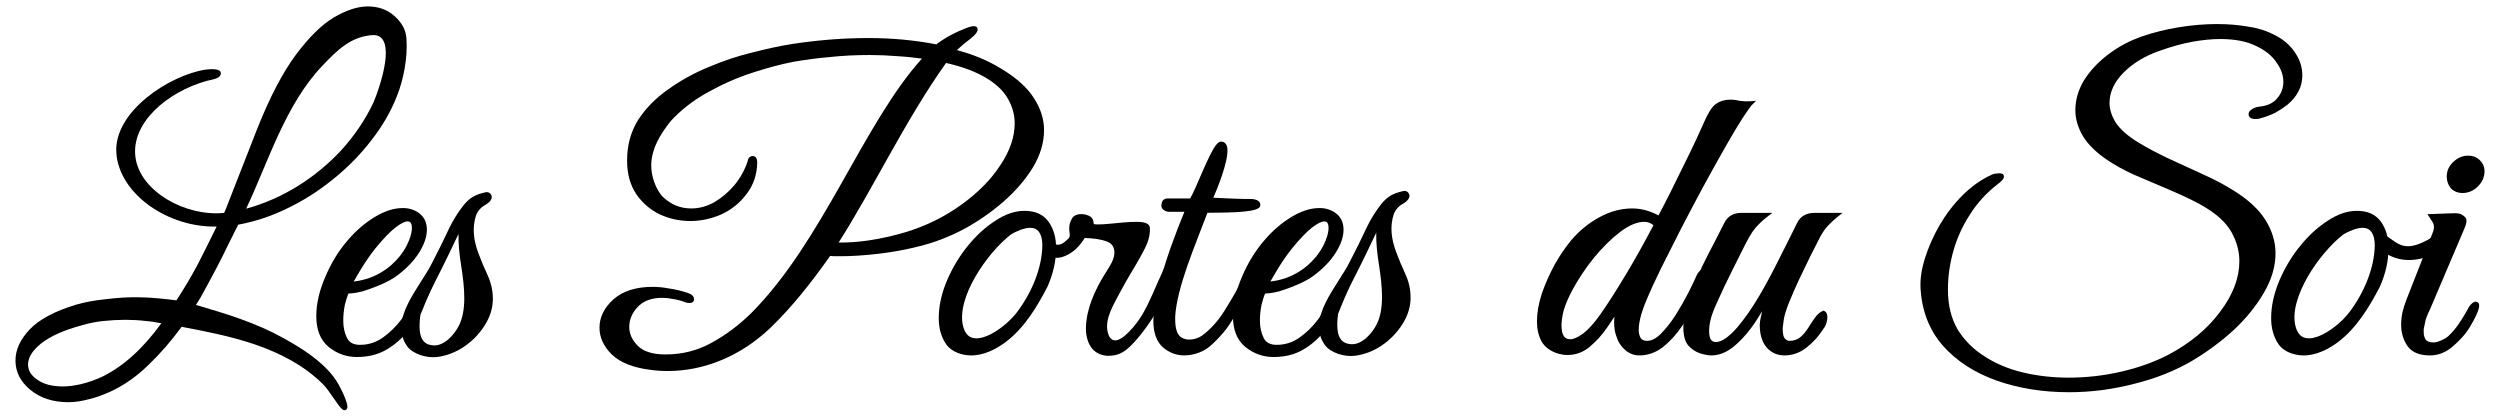 <?xml version="1.0" encoding="UTF-8" standalone="no"?>
<!-- Created with Inkscape (http://www.inkscape.org/) -->

<svg
   version="1.1"
   id="svg48"
   width="600"
   height="100"
   viewBox="0 0 600 100"
   sodipodi:docname="Les Portes du Soi VECTORIZED v9.svg"
   inkscape:version="1.2.2 (b0a8486541, 2022-12-01)"
   inkscape:export-filename="Les Portes du Soi CROPED VECTORIZED-V11.png"
   inkscape:export-xdpi="800"
   inkscape:export-ydpi="800"
   xmlns:inkscape="http://www.inkscape.org/namespaces/inkscape"
   xmlns:sodipodi="http://sodipodi.sourceforge.net/DTD/sodipodi-0.dtd"
   xmlns="http://www.w3.org/2000/svg"
   xmlns:svg="http://www.w3.org/2000/svg">
  <defs
     id="defs52">
    <inkscape:path-effect
       effect="offset"
       id="path-effect1090"
       is_visible="true"
       lpeversion="1.2"
       linejoin_type="miter"
       unit="px"
       offset="0.5"
       miter_limit="4"
       attempt_force_join="false"
       update_on_knot_move="true" />
    <inkscape:path-effect
       effect="offset"
       id="path-effect14371"
       is_visible="true"
       lpeversion="1.2"
       linejoin_type="miter"
       unit="px"
       offset="0.5"
       miter_limit="4"
       attempt_force_join="false"
       update_on_knot_move="true" />
    <linearGradient
       id="linearGradient3474"
       inkscape:swatch="gradient">
      <stop
         style="stop-color:#000000;stop-opacity:1;"
         offset="0"
         id="stop3470" />
      <stop
         style="stop-color:#000000;stop-opacity:0;"
         offset="1"
         id="stop3472" />
    </linearGradient>
    <linearGradient
       id="linearGradient1504"
       inkscape:swatch="solid">
      <stop
         style="stop-color:#000000;stop-opacity:1;"
         offset="0"
         id="stop1502" />
    </linearGradient>
    <inkscape:path-effect
       effect="offset"
       id="path-effect10289"
       is_visible="true"
       lpeversion="1.2"
       linejoin_type="miter"
       unit="px"
       offset="0.5"
       miter_limit="4"
       attempt_force_join="false"
       update_on_knot_move="true" />
  </defs>
  <sodipodi:namedview
     id="namedview50"
     pagecolor="#ffffff"
     bordercolor="#000000"
     borderopacity="0.25"
     inkscape:showpageshadow="2"
     inkscape:pageopacity="0.0"
     inkscape:pagecheckerboard="0"
     inkscape:deskcolor="#d1d1d1"
     showgrid="false"
     inkscape:zoom="4.9434204"
     inkscape:cx="524.63675"
     inkscape:cy="67.159977"
     inkscape:window-width="1920"
     inkscape:window-height="998"
     inkscape:window-x="0"
     inkscape:window-y="0"
     inkscape:window-maximized="1"
     inkscape:current-layer="g54" />
  <g
     inkscape:groupmode="layer"
     inkscape:label="Image"
     id="g54">
    <g
       id="g1000"
       transform="translate(-33.608,-4.582)"
       style="stroke:none;stroke-width:1;stroke-dasharray:none;stroke-opacity:1"
       inkscape:path-effect="#path-effect1090">
      <g
         aria-label="Les Portes du Soi"
         id="text3486"
         style="font-size:96px;font-family:'Great Vibes';-inkscape-font-specification:'Great Vibes';stroke:none;stroke-width:1;stroke-dasharray:none;stroke-opacity:1"
         transform="translate(-27.119,-0.157)">
        <path
           d="m 148.943,6.286 c -2.421,0 -5.135,0.905 -8.129,2.662 -2.955,1.773 -6.012,4.807 -9.17,9.061 -3.106,4.205 -6.133,10.008 -9.086,17.391 -2.218,5.561 -4.583,11.797 -6.916,17.674 -0.524,1.398 -0.87,2.229 -1.119,2.758 -9.252,0.946 -20.175,-5.136 -21.285,-13.336 -1.104,-8.155 7.459,-15.622 17.059,-18.334 2.066,-0.442 3.434,-0.74 3.434,-1.824 v -0.008 -0.006 c -0.035,-1.267 -2.651,-1.003 -3.73,-0.865 l -0.008,0.002 h -0.008 c -8.656,1.372 -21.988,10.089 -21.338,19.938 0.662,10.034 12.658,18.049 24.076,17.705 -1.598,3.298 -3.152,6.421 -4.637,9.271 -1.547,2.909 -3.226,5.719 -5.014,8.447 -2.704,-0.343 -6.135,-0.715 -9.229,-0.744 -2.621,-0.025 -5.327,0.162 -7.842,0.484 -2.516,0.259 -4.813,0.679 -6.898,1.266 -5.162,1.549 -8.938,3.535 -11.26,5.99 -2.244,2.376 -3.4,4.848 -3.4,7.447 0,2.742 1.191,5.064 3.539,7.01 2.414,2.012 5.468,2.994 9.152,2.994 1.519,0 3.129,-0.232 4.824,-0.688 1.701,-0.393 3.458,-1.011 5.273,-1.854 3.258,-1.499 6.312,-3.646 9.16,-6.43 2.828,-2.702 5.463,-5.751 7.92,-9.121 11.327,2.138 24.74,4.755 33.789,13.639 1.71,1.621 3.809,5.501 4.834,6.207 0.149,0.102 0.401,0.224 0.672,0.146 l 0.012,-0.004 0.014,-0.004 c 0.323,-0.11 0.43,-0.389 0.463,-0.604 0.183,-1.2 -1.856,-5.508 -3.322,-7.4 -3.095,-3.995 -7.593,-6.799 -11.938,-9.225 -6.576,-3.672 -13.722,-5.867 -21.078,-8.006 0.226,-0.361 0.485,-0.769 0.609,-0.977 0.265,-0.397 0.632,-1.029 1.08,-1.861 1.473,-2.69 2.656,-4.9 3.555,-6.633 0.898,-1.732 1.701,-3.339 2.404,-4.809 l 2.49,-4.979 c 3.926,-0.722 7.789,-1.983 11.582,-3.816 3.94,-1.873 7.62,-4.199 11.039,-6.973 3.487,-2.776 6.557,-5.877 9.203,-9.297 2.717,-3.429 4.821,-7.055 6.311,-10.877 1.499,-3.757 2.584,-9.053 2.242,-13.756 -0.139,-2.013 -1.108,-3.786 -2.848,-5.324 -1.707,-1.571 -3.876,-2.34 -6.482,-2.34 z m 1.527,6.861 c 5.613,0.263 1.476,12.391 -0.062,16.084 -1.961,4.175 -4.589,8.069 -7.879,11.676 -5.932,6.324 -13.714,11.465 -22.727,13.914 5.3,-11.169 9.384,-24.99 18.326,-34.338 3.395,-3.549 6.82,-7.125 12.342,-7.336 z M 90.863,81.493 c 1.645,0 3.257,0.094 4.836,0.283 l 0.012,0.002 h 0.01 c 1.296,0.104 2.52,0.314 3.729,0.545 -4.371,6.04 -9.094,10.33 -14.172,12.809 -1.765,0.82 -3.462,1.415 -5.092,1.791 -1.568,0.376 -3.032,0.562 -4.395,0.562 -2.616,0 -4.647,-0.561 -6.139,-1.635 l -0.006,-0.004 -0.006,-0.004 c -1.482,-1.008 -2.182,-2.226 -2.182,-3.617 0,-1.648 1.001,-3.345 3.168,-5.078 2.236,-1.739 5.457,-3.186 9.709,-4.328 l 0.008,-0.002 0.006,-0.002 c 1.699,-0.503 3.429,-0.849 5.189,-1.037 1.84,-0.19 3.615,-0.285 5.324,-0.285 z"
           id="path341"
           sodipodi:nodetypes="ccccccscscccacccacccacccccsccccccccscccaacccccacsccccscccscs"
           style="stroke:none;stroke-width:1;stroke-dasharray:none;stroke-opacity:1"
           inkscape:original-d="m 143.47123,102.68943 c -0.67446,0.19255 -3.08877,-4.400158 -5.02669,-6.237098 -9.22498,-9.056387 -22.94633,-11.679033 -34.33331,-13.826902 -2.496,3.456 -5.184005,6.56 -8.064005,9.312 -2.816,2.752 -5.824,4.864 -9.024,6.336 -1.792,0.832 -3.52,1.44 -5.184,1.824 -1.664,0.448 -3.232,0.672 -4.704,0.672 -3.584,0 -6.528,-0.96 -8.832,-2.88 -2.24,-1.856 -3.36,-4.064 -3.36,-6.624 0,-2.432 1.088,-4.8 3.264,-7.104 2.24,-2.368 5.92,-4.32 11.04,-5.856 2.048,-0.576 4.32,-0.992 6.816,-1.248 2.496,-0.32 5.179183,-0.504648 7.776,-0.48 3.178185,0.03017 6.768065,0.415331 9.504005,0.768 1.856,-2.816 3.584,-5.728 5.184,-8.736 1.6,-3.072 3.264,-6.4 4.992,-9.984 C 102.08607,59.383878 89.799642,51.298295 89.143919,41.363785 88.517418,31.871994 101.59212,23.295997 110.06323,21.95343 c 1.05513,-0.134963 3.15008,-0.261426 3.168,0.384 0,0.64 -0.99087,0.898467 -3.072,1.344 -9.73732,2.750803 -18.566683,10.394779 -17.417706,18.879641 1.165317,8.605526 12.599446,14.883797 22.121706,13.760359 0.256,-0.512 0.672,-1.536 1.248,-3.072 2.33046,-5.870681 4.69513,-12.106393 6.912,-17.664 2.944,-7.36 5.952,-13.12 9.024,-17.28 3.136,-4.224 6.144,-7.2 9.024,-8.9280002 2.944,-1.728 5.568,-2.592 7.872,-2.592 2.496,0 4.544,0.736 6.144,2.208 1.664,1.4720002 2.56,3.1360002 2.688,4.9920002 0.3359,4.62724 -0.73073,9.833735 -2.208,13.536 -1.472,3.776 -3.552,7.36 -6.24,10.752 -2.624,3.392 -5.664,6.464 -9.12,9.216 -3.392,2.752 -7.04,5.056 -10.944,6.912 -3.84,1.856 -7.744,3.136 -11.712,3.84 l -2.592,5.184 c -0.704,1.472 -1.504,3.072 -2.4,4.8 -0.896,1.728 -2.08,3.936 -3.552,6.624 -0.448,0.832 -0.8,1.44 -1.056,1.824 -0.192,0.32 -0.512,0.832 -0.96,1.536 7.57938,2.196386 14.87978,4.408053 21.6,8.16 4.33308,2.419189 8.74799,5.171688 11.78696,9.095043 1.60423,2.071092 3.81028,6.980707 3.09304,7.224957 z m -24.576,-47.04 c 9.57281,-2.344645 17.78006,-7.769755 24,-14.4 3.328,-3.648 5.984,-7.584 7.968,-11.808 1.56459,-3.752172 5.99911,-16.529994 -0.384,-16.8 -5.7594,0.207554 -9.31083,3.941782 -12.71109,7.496283 -9.26633,9.686675 -13.35251,24.217854 -18.87291,35.511717 z m -43.104005,42.336 c 1.408,0 2.912,-0.192 4.512,-0.576 1.664,-0.384 3.392,-0.992 5.184,-1.824 5.376,-2.624 10.336,-7.168 14.879995,-13.632 -1.471995,-0.32 -3.007995,-0.544 -4.607995,-0.672 -1.6,-0.192 -3.232,-0.288 -4.896,-0.288 -1.728,0 -3.52,0.096 -5.376,0.288 -1.792,0.192 -3.552,0.544 -5.28,1.056 -4.288,1.152 -7.584,2.624 -9.888,4.416 -2.24,1.792 -3.36,3.616 -3.36,5.472 0,1.6 0.8,2.944 2.4,4.032 1.6,1.152 3.744,1.728 6.432,1.728 z" />
        <path
           d="m 157.39,54.669 c -2.163,0 -4.427,0.743 -6.787,2.186 -2.352,1.438 -4.472,3.264 -6.357,5.475 -2.214,2.539 -4.032,5.498 -5.457,8.867 -1.429,3.313 -2.154,6.451 -2.154,9.412 0,3.247 0.965,5.739 2.973,7.4 2.008,1.607 4.255,2.412 6.744,2.412 2.764,0 5.157,-0.592 7.164,-1.797 2.042,-1.186 3.786,-2.734 5.238,-4.648 1.426,-1.944 2.659,-3.984 3.699,-6.129 1.022,-2.172 1.978,-4.218 2.873,-6.135 0.207,-0.414 0.342,-0.833 0.342,-1.184 0,-0.592 -0.392,-0.979 -0.98,-0.979 -0.931,0 -1.562,0.635 -1.992,1.639 -0.571,1.269 -1.334,2.827 -2.291,4.678 l -0.004,0.008 -0.004,0.006 c -0.882,1.827 -1.985,3.656 -3.309,5.484 -1.314,1.752 -2.814,3.221 -4.496,4.404 -1.64,1.154 -3.469,1.732 -5.473,1.732 -1.574,0 -2.566,-0.564 -3.105,-1.643 -0.6,-1.201 -0.906,-2.568 -0.906,-4.098 0,-1.31 0.126,-2.587 0.375,-3.832 0.289,-1.153 0.57,-2.023 0.852,-2.736 0.959,-0.037 2.05,-0.181 3.393,-0.531 l 0.01,-0.004 0.01,-0.002 c 1.491,-0.454 2.98,-1.003 4.469,-1.65 1.496,-0.65 2.748,-1.341 3.748,-2.074 2.279,-1.693 4.052,-3.528 5.307,-5.51 1.248,-1.971 1.902,-3.824 1.902,-5.547 0,-1.684 -0.593,-3.006 -1.832,-3.953 -1.123,-0.842 -2.439,-1.252 -3.949,-1.252 z m 1.152,3.209 c 0.666,0 1.037,0.393 1.037,1.611 0,1.108 -0.414,2.531 -1.289,4.281 -0.864,1.666 -2.104,3.22 -3.721,4.65 -1.679,1.43 -3.542,2.485 -5.59,3.168 -0.001,4.64e-4 -0.003,0.002 -0.004,0.002 -1.613,0.488 -2.504,0.612 -3.357,0.719 0.453,-0.799 0.913,-1.606 1.736,-2.961 1.078,-1.776 2.216,-3.423 3.414,-4.936 1.974,-2.42 3.607,-4.11 4.908,-5.102 1.317,-1.003 2.264,-1.434 2.865,-1.434 z"
           id="path343"
           sodipodi:nodetypes="scsccsscsscscccsssscccssccccsccccssscsc"
           style="stroke:none;stroke-width:1;stroke-dasharray:none;stroke-opacity:1"
           inkscape:original-d="m 146.35119,89.92143 c -2.368,0 -4.512,-0.768 -6.432,-2.304 -1.856,-1.536 -2.784,-3.872 -2.784,-7.008 0,-2.88 0.704,-5.952 2.112,-9.216 1.408,-3.328 3.2,-6.24 5.376,-8.736 1.856,-2.176 3.936,-3.968 6.24,-5.376 2.304,-1.408 4.48,-2.112 6.528,-2.112 1.408,0 2.624,0.384 3.648,1.152 1.088,0.832 1.632,2.016 1.632,3.552 0,1.6 -0.608,3.36 -1.824,5.28 -1.216,1.92 -2.944,3.712 -5.184,5.376 -0.96,0.704 -2.176,1.376 -3.648,2.016 -1.472,0.64 -2.944,1.184 -4.416,1.632 -1.472,0.384 -2.688,0.576 -3.648,0.576 -0.32,0.768 -0.64,1.792 -0.96,3.072 -0.256,1.28 -0.384,2.592 -0.384,3.936 0,1.6 0.32,3.04 0.96,4.32 0.64,1.28 1.824,1.92 3.552,1.92 2.112,0 4.032,-0.608 5.76,-1.824 1.728,-1.216 3.264,-2.72 4.608,-4.512 1.344,-1.856 2.464,-3.712 3.36,-5.568 0.96,-1.856 1.728,-3.424 2.304,-4.704 0.384,-0.896 0.896,-1.344 1.536,-1.344 0.32,0 0.48,0.16 0.48,0.48 0,0.256 -0.096,0.576 -0.288,0.96 -0.896,1.92 -1.856,3.968 -2.88,6.144 -1.024,2.112 -2.24,4.128 -3.648,6.048 -1.408,1.856 -3.104,3.36 -5.088,4.512 -1.92,1.152 -4.224,1.728 -6.912,1.728 z m -1.728,-16.896 c 0.896,0 2.4,-0.32 4.512,-0.96 2.112,-0.704 4.032,-1.792 5.76,-3.264 1.664,-1.472 2.944,-3.072 3.84,-4.8 0.896,-1.792 1.344,-3.296 1.344,-4.512 0,-1.408 -0.512,-2.112 -1.536,-2.112 -0.768,0 -1.824,0.512 -3.168,1.536 -1.344,1.024 -3.008,2.752 -4.992,5.184 -1.216,1.536 -2.368,3.2 -3.456,4.992 -1.088,1.792 -1.856,3.104 -2.304,3.936 z" />
        <g
           id="g631"
           style="stroke:none;stroke-width:1;stroke-dasharray:none;stroke-opacity:1">
          <path
             d="m 177.508,50.851 c -0.314,0.01 -0.65,0.132 -0.83,0.178 -1.869,0.472 -3.209,1.134 -4.697,2.961 l -0.004,0.006 -0.004,0.004 c -1.364,1.754 -2.503,3.575 -3.418,5.471 -1.277,2.745 -2.682,5.586 -4.219,8.531 -2.855,5.708 -10.418,13.442 -5.912,19.809 1.346,1.901 4.685,2.91 7.188,2.607 4.538,-0.549 8.77,-3.416 11.402,-7.521 1.413,-2.204 1.998,-4.391 1.998,-6.414 0,-2.063 -0.46,-3.976 -1.295,-5.779 -0.79,-1.706 -1.53,-3.451 -2.193,-5.242 -1.117,-3.014 -1.569,-6.1 -0.48,-9.238 0.462,-1.028 1.242,-1.847 2.357,-2.434 l 0.014,-0.008 0.012,-0.006 c 0.388,-0.233 1.724,-1.169 1.201,-2.236 -0.259,-0.529 -0.696,-0.701 -1.119,-0.688 z m -6.742,10.031 c -0.05,2.472 0.227,4.955 0.627,7.518 0.44,2.819 0.762,5.433 0.762,7.891 0,2.764 -0.455,4.939 -1.289,6.59 -1.123,2.223 -3.518,4.887 -6.057,4.754 -2.503,-0.131 -3.939,-1.71 -3.189,-7.309 1.99,-4.998 2.913,-6.796 3.994,-8.895 1.75,-3.401 3.435,-6.945 5.152,-10.549 z"
             id="path345"
             sodipodi:nodetypes="ascccszccssssasssscccs"
             style="stroke:none;stroke-width:1;stroke-dasharray:none;stroke-opacity:1"
             inkscape:original-d="m 165.55111,89.92143 c -2.36133,0.285871 -5.51281,-0.694414 -6.72,-2.4 -4.27884,-6.045381 3.0339,-13.462224 5.952,-19.296 1.536,-2.944 2.944,-5.792 4.224,-8.544 0.896,-1.856 2.016,-3.648 3.36,-5.376 1.408,-1.728 2.64148,-2.339035 4.43373,-2.7916 0.41276,-0.104224 1.05422,-0.412588 1.37684,0.245599 0.32262,0.658187 -0.69057,1.394001 -1.01057,1.586001 -1.216,0.64 -2.08,1.536 -2.592,2.688 -1.15239,3.300351 -0.66597,6.507899 0.48,9.6 0.66907,1.805331 1.41355,3.563998 2.208,5.28 0.80574,1.740399 1.248,3.584 1.248,5.568 0,1.92 -0.55742,4.018734 -1.92,6.144 -2.56273,3.997186 -6.66096,6.765858 -11.04,7.296 z m -0.768,-1.786662 c 2.82452,0.148207 5.35949,-2.716307 6.528,-5.029338 0.87769,-1.737369 1.344,-4 1.344,-6.816 0,-2.496 -0.32633,-5.140116 -0.768,-7.968 -0.52702,-3.374382 -1.09304,-6.535299 -0.576,-9.696 -2.07006,4.359922 -4.05872,8.523431 -6.144,12.576 -1.088,2.112 -2.016,3.904 -4.04246,9.001013 -0.79569,5.839781 0.75068,7.779749 3.65846,7.932325 z" />
        </g>
        <path
           d="m 293.984,11.056 c -0.456,0.076 -0.96,0.256 -1.416,0.451 -2.398,0.881 -4.891,2.194 -7.131,3.879 -2.576,-0.496 -5.207,-0.88 -7.904,-1.131 -2.767,-0.257 -5.535,-0.385 -8.303,-0.385 -3.213,0 -6.394,0.128 -9.545,0.385 -3.083,0.257 -6.071,0.61 -8.965,1.061 -2.834,0.451 -5.988,1.127 -9.447,2.023 -3.484,0.839 -6.967,1.999 -10.439,3.479 -3.492,1.423 -6.724,3.203 -9.695,5.334 -2.993,2.082 -5.409,4.525 -7.244,7.344 -1.783,2.84 -2.668,6.1 -2.668,9.77 0,3.153 0.723,5.844 2.201,8.061 1.458,2.12 3.346,3.743 5.664,4.869 l 0.006,0.004 0.006,0.002 c 2.308,1.055 4.744,1.58 7.312,1.58 2.504,0 4.971,-0.527 7.398,-1.576 l 0.004,-0.002 0.006,-0.002 c 2.443,-1.123 4.459,-2.741 6.041,-4.85 1.675,-2.144 2.535,-4.674 2.602,-7.594 v -0.006 -0.006 c 0,-0.826 -0.281,-1.557 -1.076,-1.557 -0.776,0 -1.186,0.614 -1.266,1.412 l 0.023,-0.109 c -0.684,2.051 -1.741,3.95 -3.17,5.689 -1.436,1.685 -3.055,3.056 -4.857,4.113 -1.785,0.984 -3.622,1.471 -5.514,1.471 -2.551,0 -4.797,-0.907 -6.754,-2.738 -1.693,-1.691 -2.929,-5.078 -2.826,-7.879 0.135,-3.69 1.925,-6.854 4.588,-10.256 2.454,-2.702 5.384,-5.002 8.791,-6.895 3.492,-1.968 7.078,-3.556 10.758,-4.762 3.697,-1.211 7.035,-2.1 10.01,-2.67 2.93,-0.51 5.86,-0.891 8.799,-1.146 2.989,-0.318 6.139,-0.479 9.451,-0.479 2.226,0 4.485,0.096 6.775,0.287 h 0.006 l 0.008,0.002 c 1.98,0.11 3.888,0.324 5.771,0.576 -14.089,15.636 -23.709,43.728 -40.943,61.062 -3.041,2.978 -6.268,5.379 -9.682,7.213 -3.314,1.813 -6.946,2.725 -10.896,2.725 -3.124,-10e-7 -5.309,-0.718 -6.654,-2.062 -1.391,-1.391 -2.061,-2.903 -2.061,-4.541 0,-1.714 0.648,-3.3 1.979,-4.752 1.354,-1.471 3.326,-2.236 5.969,-2.236 0.794,0 1.622,0.09 2.486,0.275 l 0.019,0.004 0.019,0.004 c 0.918,0.122 1.874,0.368 2.867,0.74 l -0.047,-0.021 c 0.342,0.171 0.742,0.246 1.182,0.246 0.552,0 1.076,-0.253 1.076,-0.885 0,-0.77 -0.633,-1.244 -1.494,-1.531 -1.553,-0.518 -3.046,-0.873 -4.48,-1.07 -6.8e-4,-1.28e-4 -0.001,1.29e-4 -0.002,0 -1.37,-0.261 -2.681,-0.395 -3.932,-0.395 -3.991,0 -7.155,0.983 -9.455,3.012 -2.197,1.997 -3.332,4.266 -3.332,6.801 0,2.336 0.996,4.467 2.936,6.406 2.022,1.955 5.12,3.169 9.205,3.688 1.368,0.195 2.769,0.293 4.199,0.293 4.42,0 8.74,-0.878 12.959,-2.631 4.221,-1.753 8.11,-4.314 11.674,-7.684 5.155,-4.949 9.949,-10.994 14.389,-17.316 0.369,0.041 0.737,0.08 1.105,0.08 h 1.441 c 2.647,0 5.642,-0.194 8.984,-0.58 3.35,-0.387 6.67,-0.998 9.951,-1.834 3.435,-0.842 6.895,-2.169 10.389,-3.98 3.488,-1.873 6.687,-4.073 9.596,-6.594 2.913,-2.525 5.283,-5.248 7.107,-8.18 1.833,-3.011 2.76,-6.04 2.76,-9.092 0,-2.671 -0.837,-5.26 -2.479,-7.756 -1.592,-2.52 -4.252,-4.873 -7.936,-7.07 -3.132,-1.928 -6.662,-3.357 -10.508,-4.387 0.633,-0.574 1.268,-1.151 1.828,-1.617 0.91,-0.749 3.823,-2.58 3.02,-3.801 l -0.041,-0.062 -0.059,-0.049 c -0.267,-0.22 -0.68,-0.248 -1.141,-0.172 z m -6.203,8.793 c 1.902,0.432 3.735,0.955 5.465,1.611 1.827,0.693 3.458,1.51 4.895,2.447 2.186,1.437 3.719,3.042 4.631,4.805 l 0.002,0.006 0.004,0.006 c 0.984,1.784 1.475,3.654 1.475,5.613 0,3.272 -1.142,6.634 -3.471,10.096 -2.265,3.46 -5.386,6.617 -9.379,9.469 -3.92,2.845 -8.351,5.029 -13.289,6.549 -2.986,0.889 -5.973,1.556 -8.957,2 -2.649,0.395 -4.977,0.511 -7.162,0.506 8.45,-13.261 16.014,-29.386 25.787,-43.107 z"
           id="path347"
           sodipodi:nodetypes="sccscscsssccscsssccccsccsccacscccscccsccsccccccsscccccccscsccsssccsscscccsccscc"
           style="stroke:none;stroke-width:1;stroke-dasharray:none;stroke-opacity:1"
           inkscape:original-d="m 220.94313,93.28143 c -1.408,0 -2.784,-0.096 -4.128,-0.288 -4.032,-0.512 -7.008,-1.696 -8.928,-3.552 -1.856,-1.856 -2.784,-3.872 -2.784,-6.048 0,-2.368 1.056,-4.512 3.168,-6.432 2.176,-1.92 5.216,-2.88 9.12,-2.88 1.216,0 2.496,0.128 3.84,0.384 1.408,0.192 2.88,0.544 4.416,1.056 0.768,0.256 1.152,0.608 1.152,1.056 0,0.256 -0.192,0.384 -0.576,0.384 -0.384,0 -0.704,-0.064 -0.96,-0.192 -1.024,-0.384 -2.016,-0.64 -2.976,-0.768 -0.896,-0.192 -1.76,-0.288 -2.592,-0.288 -2.752,0 -4.864,0.8 -6.336,2.4 -1.408,1.536 -2.112,3.232 -2.112,5.088 0,1.792 0.736,3.424 2.208,4.896 1.472,1.472 3.808,2.208 7.008,2.208 4.032,0 7.744,-0.928 11.136,-2.784 3.456,-1.856 6.72,-4.288 9.792,-7.296 17.55776,-17.660239 27.19997,-46.410298 41.568,-61.824 -2.176,-0.32 -4.416,-0.544 -6.72,-0.672 -2.304,-0.192 -4.576,-0.288 -6.816,-0.288 -3.328,0 -6.496,0.16 -9.504,0.48 -2.944,0.256 -5.888,0.64 -8.832,1.152 -3.008,0.576 -6.368,1.472 -10.08,2.688 -3.712,1.216 -7.328,2.816 -10.848,4.8 -3.456,1.92 -6.432,4.256 -8.928,7.008 -2.69502,3.441152 -4.56319,6.709131 -4.704,10.56 -0.1069,2.923378 1.16968,6.455804 2.976,8.256 2.048,1.92 4.416,2.88 7.104,2.88 1.984,0 3.904,-0.512 5.76,-1.536 1.856,-1.088 3.52,-2.496 4.992,-4.224 1.472,-1.792 2.56,-3.744 3.264,-5.856 0.064,-0.64 0.32,-0.96 0.768,-0.96 0.384,0 0.576,0.352 0.576,1.056 -0.064,2.816 -0.896,5.248 -2.496,7.296 -1.536,2.048 -3.488,3.616 -5.856,4.704 -2.368,1.024 -4.768,1.536 -7.2,1.536 -2.496,0 -4.864,-0.512 -7.104,-1.536 -2.24,-1.088 -4.064,-2.656 -5.472,-4.704 -1.408,-2.112 -2.112,-4.704 -2.112,-7.776 0,-3.584 0.864,-6.752 2.592,-9.504 1.792,-2.752 4.16,-5.152 7.104,-7.2 2.944,-2.112 6.144,-3.872 9.6,-5.28 3.456,-1.472 6.912,-2.624 10.368,-3.456 3.456,-0.896 6.592,-1.568 9.408,-2.016 2.88,-0.448 5.856,-0.8 8.928,-1.056 3.136,-0.256 6.304,-0.384 9.504,-0.384 2.752,0 5.504,0.128 8.256,0.384 2.752,0.256 5.44,0.64 8.064,1.152 2.24726,-1.722672 4.77496,-3.046877 7.2,-3.936 0.896,-0.384 1.76511,-0.593877 2.05518,-0.355148 0.4799,0.729218 -1.97631,2.362797 -2.91918,3.139148 -0.768,0.64 -1.6,1.376 -2.496,2.208 4.16,1.024 7.904,2.56 11.232,4.608 3.648,2.176 6.24,4.48 7.776,6.912 1.6,2.432 2.4,4.928 2.4,7.488 0,2.944 -0.896,5.888 -2.688,8.832 -1.792,2.88 -4.128,5.568 -7.008,8.064 -2.88,2.496 -6.048,4.672 -9.504,6.528 -3.456,1.792 -6.88,3.104 -10.272,3.936 -3.264,0.832 -6.56,1.44 -9.888,1.824 -3.328,0.384 -6.304,0.576 -8.928,0.576 h -1.44 c -0.448,0 -0.896,-0.032 -1.344,-0.096 -4.47623,6.393716 -9.30755,12.490731 -14.496,17.472 -3.52,3.328 -7.36,5.856 -11.52,7.584 -4.16,1.728 -8.416,2.592 -12.768,2.592 z m 40.128,-29.76 c 2.432,0.064 5.152,-0.128 8.16,-0.576 3.008,-0.448 6.016,-1.12 9.024,-2.016 4.992,-1.536 9.472,-3.744 13.44,-6.624 4.032,-2.88 7.2,-6.08 9.504,-9.6 2.368,-3.52 3.552,-6.976 3.552,-10.368 0,-2.048 -0.512,-4 -1.536,-5.856 -0.96,-1.856 -2.56,-3.52 -4.8,-4.992 -1.472,-0.96 -3.136,-1.792 -4.992,-2.496 -1.856,-0.704 -3.808,-1.28 -5.856,-1.728 -10.08889,14.084633 -17.79294,30.781435 -26.496,44.256 z" />
        <path
           d="m 306.592,55.341 c -2.297,0 -4.632,0.811 -6.99,2.383 -2.355,1.504 -4.536,3.493 -6.549,5.961 -2.014,2.468 -3.67,5.196 -4.969,8.184 -1.366,3.188 -2.057,6.262 -2.057,9.221 0,2.454 0.598,4.573 1.822,6.342 1.273,1.768 3.704,2.552 5.768,2.607 3.076,0.083 6.123,-1.445 8.506,-3.24 4.442,-3.345 7.477,-8.396 10,-13.254 l 0.008,-0.016 0.008,-0.014 c 1.368,-3.127 2.057,-6.202 2.057,-9.225 0,-2.516 -0.596,-4.638 -1.822,-6.342 -1.274,-1.769 -3.212,-2.607 -5.781,-2.607 z m 1.344,4.072 c 1.002,0 1.717,0.361 2.182,1.033 0.5,0.722 0.773,1.764 0.773,3.166 -0.076,5.579 -2.641,11.524 -6.139,16.119 -2.56,3.357 -8.385,7.543 -11.279,5.812 -0.667,-0.399 -1.25,-1.168 -1.59,-2.469 -1.755,-6.709 5.627,-17.526 11.42,-22.023 1.428,-0.904 3.393,-1.639 4.633,-1.639 z"
           id="path349"
           sodipodi:nodetypes="acscscssscaaccssczc"
           style="stroke:none;stroke-width:1;stroke-dasharray:none;stroke-opacity:1"
           inkscape:original-d="m 293.6311,89.53743 c -1.96175,-0.05303 -4.224,-0.8 -5.376,-2.4 -1.152,-1.664 -1.728,-3.68 -1.728,-6.048 0,-2.88 0.672,-5.888 2.016,-9.024 1.28,-2.944 2.912,-5.632 4.896,-8.064 1.984,-2.432 4.128,-4.384 6.432,-5.856 2.304,-1.536 4.544,-2.304 6.72,-2.304 2.432,0 4.224,0.8 5.376,2.4 1.152,1.6 1.728,3.616 1.728,6.048 0,2.944 -0.672,5.952 -2.016,9.024 -2.51563,4.843232 -5.4952,9.80087 -9.85757,13.086431 -2.33534,1.758886 -5.26789,3.216565 -8.19043,3.137569 z m 11.52,-9.504 c 3.54578,-4.657968 6.16265,-10.707446 6.24,-16.416 0,-1.472 -0.288,-2.624 -0.864,-3.456 -0.576,-0.832 -1.44,-1.248 -2.592,-1.248 -1.344,0 -3.45486,0.794421 -4.92172,1.728 -5.88491,4.559852 -13.44622,15.563703 -11.616,22.56 1.83022,6.996297 10.46873,1.140125 13.75372,-3.168 z" />
        <path
           d="m 320.156,56.118 c -0.819,0.013 -1.704,0.291 -2.133,1.031 -1.541,2.665 0.16,3.95 -0.959,4.936 -1.138,1.002 -2.175,2.139 -3.947,0.746 l -0.484,-0.383 -0.273,0.555 c -0.992,2.015 -1.478,2.715 -1.16,3.123 0.212,0.272 0.535,0.198 0.609,0.176 0.341,-0.101 0.263,-0.105 0.301,-0.074 l 0.086,0.07 0.107,0.027 c 1.843,0.454 2.805,0.358 4.039,-0.154 2.013,-0.835 3.408,-2.259 4.719,-4.322 2.141,0.078 3.9,0.331 5.191,0.801 1.271,0.442 1.712,1.183 1.879,2.111 0.362,2.018 -1.128,3.883 -2.387,5.984 -2.168,3.496 -4.29,8.087 -4.395,12.541 -0.042,1.775 0.35,3.836 1.592,5.238 0.896,1.012 2.34,1.576 3.654,1.609 2.784,0.07 4.337,-1.212 5.842,-2.742 2.268,-2.314 5.169,-6.294 7.189,-10.297 0.962,-1.859 1.797,-3.528 2.504,-5.006 l 0.01,-0.02 0.008,-0.02 c 0.197,-0.525 0.318,-1.01 0.318,-1.328 0,-0.578 -0.226,-1.172 -0.883,-1.172 0,0 -1.219,-1.084 -1.688,0.07 -1.789,3.704 -3.067,7.344 -5.078,10.73 -1.473,2.458 -4.615,6.152 -6.479,6.09 -1.045,-0.035 -1.547,-1.044 -1.768,-2.006 -0.744,-3.254 1.458,-6.649 3.123,-9.832 1.464,-2.798 3.206,-5.457 4.742,-8.25 1.339,-2.434 2.363,-4.31 2.268,-6.867 -7.4e-4,-0.82 -0.755,-1.217 -1.572,-1.373 -2.913,-0.557 -9.936,0.855 -11.908,0.41 -0.027,-0.633 -0.182,-1.371 -0.77,-1.771 -0.601,-0.409 -1.499,-0.646 -2.299,-0.633 z m 16.549,3.367 c 0,0.002 0.002,0.004 0.002,0.006 v -0.021 c 2.2e-4,0.006 -0.002,0.01 -0.002,0.016 z m 3.191,10.135 c 0.004,-0.009 0.007,-0.018 0.012,-0.027 l -0.016,0.031 c 9.4e-4,-0.002 0.003,-0.002 0.004,-0.004 z"
           id="path351"
           sodipodi:nodetypes="saacaccaccssaccssasccsscccs"
           style="stroke:none;stroke-width:1;stroke-dasharray:none;stroke-opacity:1"
           inkscape:original-d="m 326.60701,89.63343 c -1.19685,-0.03025 -2.49679,-0.543584 -3.2904,-1.44 -1.12928,-1.275572 -1.50648,-3.192843 -1.4664,-4.896 0.10215,-4.340551 2.17168,-8.823635 4.32,-12.288 1.2452,-2.077987 2.85257,-4.106829 2.4528,-6.336 -0.19608,-1.093377 -0.736,-1.984 -2.208,-2.496 -1.408,-0.512 -3.264,-0.8 -5.568,-0.864 -1.33078,2.181355 -2.71653,3.575027 -4.6975,4.397188 -1.14865,0.476725 -1.95989,0.563879 -3.72875,0.128323 -0.74199,-0.59681 -1.59657,1.417327 0.38743,-2.614673 2.14016,1.682384 3.52166,0.174313 4.58712,-0.764023 1.36717,-1.204047 -0.37441,-2.578918 1.06086,-5.060285 0.62176,-1.074913 2.69198,-0.933562 3.71799,-0.234046 0.53334,0.36362 0.66304,1.312909 0.59285,1.843516 2.34898,0.773307 13.45054,-1.8924 13.44,0.48 0.0944,2.40624 -0.86698,4.186827 -2.208,6.624 -1.53035,2.781279 -3.27607,5.442947 -4.7472,8.256 -1.65179,3.158511 -3.96009,6.712851 -3.168,10.176 0.2436,1.065052 0.85161,2.348549 2.23781,2.394851 2.17123,0.07252 5.42921,-3.834332 6.92539,-6.330851 2.03381,-3.424117 3.32171,-7.102908 5.10966,-10.800008 0.256,-0.64 0.77834,0.240008 1.22634,0.240008 0.256,0 0.384,0.224 0.384,0.672 0,0.256 -0.096,0.64 -0.288,1.152 -0.704,1.472 -1.536,3.136 -2.496,4.992 -2.00282,3.967276 -4.87506,7.901747 -7.104,10.176 -1.46692,1.492033 -2.92374,2.656404 -5.472,2.592 z" />
        <path
           d="m 353.635,38.736 -0.051,0.004 -0.049,0.016 c -0.293,0.089 -0.572,0.328 -0.801,0.59 -1.893,2.163 -4.918,10.663 -6.377,13.02 h -5.447 c -0.488,0 -0.877,0.195 -1.168,0.584 l -0.027,0.037 -0.019,0.041 c -0.168,0.335 -0.244,0.696 -0.244,1.086 0,1.026 1.219,1.461 1.861,1.461 h 3.67 c -1.074,2.599 -2.168,5.404 -3.297,8.553 -1.156,3.339 -2.149,6.583 -2.986,9.738 -0.774,3.095 -1.168,5.731 -1.168,7.896 0,2.781 0.73,4.918 2.275,6.322 l 0.004,0.006 0.006,0.004 c 1.497,1.293 3.208,1.945 5.127,1.945 1.219,0 2.431,-0.238 3.637,-0.707 1.219,-0.474 2.297,-1.183 3.242,-2.127 1.228,-1.164 2.3,-2.332 3.211,-3.504 l 0.004,-0.004 0.004,-0.006 c 0.914,-1.24 1.856,-2.766 2.824,-4.572 0.964,-1.8 2.151,-4.18 3.561,-7.127 l 0.01,-0.02 0.008,-0.02 c 0.195,-0.521 0.32,-0.954 0.32,-1.23 0,-0.552 -0.253,-1.076 -0.885,-1.076 -0.676,0 -1.19,0.609 -1.6,1.43 -1.272,2.544 -2.767,5.184 -4.492,7.932 -1.631,2.697 -3.535,4.816 -5.705,6.369 -1.555,0.98 -3.618,1.203 -4.908,0.297 -1.317,-0.925 -1.426,-3.094 -1.408,-4.943 0.426,-7.027 4.698,-16.844 7.74,-24.92 2.972,-0.069 10.803,0.083 12.338,-1.172 0.25,-0.204 0.408,-0.496 0.352,-0.873 -0.069,-1.05 -1.598,-1.268 -2.141,-1.268 -3.349,0.017 -5.896,-0.172 -9.133,-0.303 0.674,-1.535 3.707,-8.68 3.371,-11.814 -0.104,-0.97 -0.609,-1.739 -1.658,-1.645 z m 9.561,15.029 c 0.002,0.024 0.023,0.036 0.023,0.061 l -0.01,-0.096 c 0.003,0.015 -0.016,0.02 -0.014,0.035 z"
           id="path353"
           sodipodi:nodetypes="cccccaccssscsccsscscccsscsccc"
           style="stroke:none;stroke-width:1;stroke-dasharray:none;stroke-opacity:1"
           inkscape:original-d="m 351.19775,52.670566 c 3.61682,0.130954 6.24037,0.344224 9.85931,0.325949 0.448,0 1.66192,0.188915 1.66192,0.828915 0.31332,1.592821 -9.45718,1.396044 -12.5621,1.489576 -3.04528,8.123073 -7.45994,18.191933 -7.89346,25.393723 -0.0185,1.870792 0.0926,4.297292 1.62356,5.372701 1.49462,1.04991 3.79246,0.775711 5.472,-0.288 2.24,-1.6 4.192,-3.776 5.856,-6.528 1.728,-2.752 3.232,-5.408 4.512,-7.968 0.384,-0.768 0.768,-1.152 1.152,-1.152 0.256,0 0.384,0.192 0.384,0.576 0,0.192 -0.096,0.544 -0.288,1.056 -1.408,2.944 -2.592,5.312 -3.552,7.104 -0.96,1.792 -1.888,3.296 -2.784,4.512 -0.896,1.152 -1.952,2.304 -3.168,3.456 -0.896,0.896 -1.92,1.568 -3.072,2.016 -1.152,0.448 -2.304,0.672 -3.456,0.672 -1.792,0 -3.392,-0.608 -4.8,-1.824 -1.408,-1.28 -2.112,-3.264 -2.112,-5.952 0,-2.112 0.384,-4.704 1.152,-7.776 0.832,-3.136 1.824,-6.368 2.976,-9.696 1.216,-3.392 2.4,-6.464 3.552,-9.216 h -4.39787 c -0.448,0 -1.36213,-0.32 -1.36213,-0.96 0,-0.32 0.064,-0.608 0.192,-0.864 0.192,-0.256 0.448,-0.384 0.768,-0.384 h 5.76 c 1.6289,-2.480147 5.29349,-13.112616 7.008,-13.632 3.4849,-0.312751 -2.1073,12.619597 -2.48123,13.437136 z" />
        <path
           d="m 377.39,54.669 c -2.163,0 -4.427,0.743 -6.787,2.186 -2.352,1.438 -4.472,3.264 -6.357,5.475 -2.214,2.539 -4.032,5.498 -5.457,8.867 -1.429,3.313 -2.154,6.451 -2.154,9.412 2e-5,3.247 0.965,5.739 2.973,7.4 2.008,1.607 4.255,2.412 6.744,2.412 2.764,0 5.157,-0.592 7.164,-1.797 2.042,-1.186 3.786,-2.734 5.238,-4.648 1.426,-1.944 2.659,-3.984 3.699,-6.129 1.022,-2.172 1.978,-4.218 2.873,-6.135 0.207,-0.414 0.342,-0.833 0.342,-1.184 0,-0.592 -0.392,-0.979 -0.98,-0.979 -0.931,0 -1.562,0.635 -1.992,1.639 -0.571,1.269 -1.334,2.827 -2.291,4.678 l -0.004,0.008 -0.004,0.006 c -0.882,1.827 -1.987,3.656 -3.311,5.484 -1.314,1.752 -2.812,3.221 -4.494,4.404 -1.64,1.154 -3.469,1.732 -5.473,1.732 -1.574,0 -2.566,-0.564 -3.105,-1.643 -0.6,-1.201 -0.906,-2.568 -0.906,-4.098 0,-1.31 0.125,-2.587 0.373,-3.832 0.289,-1.153 0.572,-2.023 0.854,-2.736 0.959,-0.037 2.05,-0.181 3.393,-0.531 l 0.01,-0.004 0.01,-0.002 c 1.491,-0.454 2.98,-1.003 4.469,-1.65 1.496,-0.65 2.748,-1.341 3.748,-2.074 2.279,-1.693 4.052,-3.528 5.307,-5.51 1.248,-1.971 1.902,-3.824 1.902,-5.547 0,-1.684 -0.593,-3.006 -1.832,-3.953 -1.123,-0.842 -2.439,-1.252 -3.949,-1.252 z m 1.152,3.209 c 0.666,0 1.037,0.393 1.037,1.611 0,1.108 -0.414,2.531 -1.289,4.281 -0.864,1.666 -2.104,3.22 -3.721,4.65 -1.679,1.43 -3.542,2.485 -5.59,3.168 -0.001,4.64e-4 -0.003,0.002 -0.004,0.002 -1.613,0.488 -2.504,0.612 -3.357,0.719 0.453,-0.799 0.913,-1.606 1.736,-2.961 1.078,-1.776 2.216,-3.423 3.414,-4.936 1.974,-2.42 3.607,-4.11 4.908,-5.102 1.317,-1.003 2.264,-1.434 2.865,-1.434 z"
           id="path355"
           sodipodi:nodetypes="scsccsscsscscccsssscccssccccsccccssscsc"
           style="stroke:none;stroke-width:1;stroke-dasharray:none;stroke-opacity:1"
           inkscape:original-d="m 366.351,89.92143 c -2.368,0 -4.512,-0.768 -6.432,-2.304 -1.856,-1.536 -2.784,-3.872 -2.784,-7.008 0,-2.88 0.704,-5.952 2.112,-9.216 1.408,-3.328 3.2,-6.24 5.376,-8.736 1.856,-2.176 3.936,-3.968 6.24,-5.376 2.304,-1.408 4.48,-2.112 6.528,-2.112 1.408,0 2.624,0.384 3.648,1.152 1.088,0.832 1.632,2.016 1.632,3.552 0,1.6 -0.608,3.36 -1.824,5.28 -1.216,1.92 -2.944,3.712 -5.184,5.376 -0.96,0.704 -2.176,1.376 -3.648,2.016 -1.472,0.64 -2.944,1.184 -4.416,1.632 -1.472,0.384 -2.688,0.576 -3.648,0.576 -0.32,0.768 -0.64,1.792 -0.96,3.072 -0.256,1.28 -0.384,2.592 -0.384,3.936 0,1.6 0.32,3.04 0.96,4.32 0.64,1.28 1.824,1.92 3.552,1.92 2.112,0 4.032,-0.608 5.76,-1.824 1.728,-1.216 3.264,-2.72 4.608,-4.512 1.344,-1.856 2.464,-3.712 3.36,-5.568 0.96,-1.856 1.728,-3.424 2.304,-4.704 0.384,-0.896 0.896,-1.344 1.536,-1.344 0.32,0 0.48,0.16 0.48,0.48 0,0.256 -0.096,0.576 -0.288,0.96 -0.896,1.92 -1.856,3.968 -2.88,6.144 -1.024,2.112 -2.24,4.128 -3.648,6.048 -1.408,1.856 -3.104,3.36 -5.088,4.512 -1.92,1.152 -4.224,1.728 -6.912,1.728 z m -1.728,-16.896 c 0.896,0 2.4,-0.32 4.512,-0.96 2.112,-0.704 4.032,-1.792 5.76,-3.264 1.664,-1.472 2.944,-3.072 3.84,-4.8 0.896,-1.792 1.344,-3.296 1.344,-4.512 0,-1.408 -0.512,-2.112 -1.536,-2.112 -0.768,0 -1.824,0.512 -3.168,1.536 -1.344,1.024 -3.008,2.752 -4.992,5.184 -1.216,1.536 -2.368,3.2 -3.456,4.992 -1.088,1.792 -1.856,3.104 -2.304,3.936 z" />
        <path
           d="m 475.982,28.654 c -1.314,0 -2.465,0.343 -3.453,1.049 -0.92,0.637 -1.894,2.181 -2.861,4.438 -0.449,0.963 -1.087,2.366 -1.914,4.211 -0.83,1.787 -1.789,3.767 -2.875,5.939 -1.089,2.178 -2.177,4.389 -3.264,6.625 -1.012,2.025 -1.957,3.843 -2.857,5.533 -1.985,-1.081 -4.075,-1.684 -6.295,-1.684 -2.653,0 -5.258,0.696 -7.82,2.076 -2.553,1.375 -4.808,3.205 -6.77,5.494 -1.367,1.627 -2.697,3.574 -3.988,5.834 l -0.004,0.004 -0.002,0.006 c -1.229,2.263 -2.263,4.591 -3.104,6.984 l -0.002,0.006 -0.002,0.006 c -0.78,2.406 -1.176,4.635 -1.176,6.682 0,1.859 0.364,3.48 1.117,4.85 l 0.004,0.01 0.004,0.008 c 0.847,1.411 2.203,2.366 4.031,2.908 l 0.006,0.002 0.006,0.002 c 0.742,0.202 1.457,0.305 2.146,0.305 1.978,0 3.749,-0.646 5.312,-1.938 1.571,-1.309 2.946,-2.816 4.121,-4.514 0.712,-1.012 1.254,-1.855 1.857,-2.76 -0.042,0.472 -0.078,0.944 -0.078,1.416 0,1.066 0.133,2.043 0.406,2.93 0.264,0.857 0.569,1.577 0.918,2.135 l 0.004,0.006 0.004,0.006 c 1.232,1.848 2.8,2.816 4.736,2.816 2.045,0 3.933,-0.68 5.68,-2.023 l 0.004,-0.004 0.006,-0.004 c 1.707,-1.379 3.243,-3.079 4.611,-5.1 1.354,-1.999 2.516,-4.002 3.486,-6.006 l 0.006,-0.01 c 1.024,-1.985 1.829,-3.658 2.41,-5.014 l -0.043,0.08 c 0.149,-0.224 0.275,-0.504 0.275,-0.756 v -0.385 c 0,-0.743 -0.318,-1.363 -1.076,-1.363 -0.742,0 -1.247,0.553 -1.611,1.354 -0.443,1.014 -1.109,2.413 -2,4.195 -0.889,1.715 -1.907,3.496 -3.049,5.336 -1.136,1.767 -2.329,3.275 -3.58,4.525 -1.153,1.153 -2.256,1.678 -3.295,1.678 -0.757,0 -1.233,-0.253 -1.494,-0.639 -0.327,-0.55 -0.502,-1.189 -0.502,-1.934 0,-1.091 0.214,-2.386 0.652,-3.891 2.2e-4,-7.35e-4 -2.1e-4,-0.001 0,-0.002 0.508,-1.586 0.881,-2.609 1.119,-3.086 l 0.008,-0.016 0.008,-0.018 c 0.891,-2.164 2.068,-4.744 3.535,-7.742 1.535,-3.071 3.167,-6.3 4.893,-9.688 1.791,-3.454 3.584,-6.843 5.373,-10.166 1.855,-3.39 3.581,-6.493 5.18,-9.307 1.597,-2.812 2.966,-5.107 4.109,-6.885 1.214,-1.852 2.001,-2.944 2.336,-3.279 l 0.955,-0.955 -1.348,0.104 c -0.792,0.061 -1.619,0.03 -2.482,-0.094 l 0.043,0.008 c -0.862,-0.199 -1.67,-0.301 -2.418,-0.301 z m -20.639,29.32 c 0.826,0 1.552,0.3 2.217,0.811 -2.166,4.128 -4.359,8.067 -6.584,11.775 -2.3,3.834 -4.339,7.022 -6.121,9.568 -1.519,2.151 -2.923,3.705 -4.211,4.688 -1.307,0.932 -2.3,1.342 -3.061,1.342 -1.358,0 -2.094,-0.949 -2.094,-3.34 0,-1.034 0.183,-2.262 0.559,-3.703 0.436,-1.431 1.125,-3.029 2.072,-4.797 1.392,-2.595 3.101,-5.161 5.127,-7.693 2.093,-2.537 4.21,-4.619 6.346,-6.252 2.192,-1.628 4.103,-2.398 5.75,-2.398 z"
           id="path359"
           sodipodi:nodetypes="scssccccsccscccssccscccscccscccccscsscccsssccscssccscsccccss"
           style="stroke:none;stroke-width:1;stroke-dasharray:none;stroke-opacity:1"
           inkscape:original-d="m 454.19095,89.53743 c -1.728,0 -3.168,-0.864 -4.32,-2.592 -0.32,-0.512 -0.608,-1.184 -0.864,-2.016 -0.256,-0.832 -0.384,-1.76 -0.384,-2.784 0,-0.576 0.032,-1.152 0.096,-1.728 0.064,-0.64 0.192,-1.28 0.384,-1.92 -0.896,1.408 -1.952,2.976 -3.168,4.704 -1.152,1.664 -2.496,3.136 -4.032,4.416 -1.472,1.216 -3.136,1.824 -4.992,1.824 -0.64,0 -1.312,-0.096 -2.016,-0.288 -1.728,-0.512 -2.976,-1.408 -3.744,-2.688 -0.704,-1.28 -1.056,-2.816 -1.056,-4.608 0,-1.984 0.384,-4.16 1.152,-6.528 0.832,-2.368 1.856,-4.672 3.072,-6.912 1.28,-2.24 2.592,-4.16 3.936,-5.76 1.92,-2.24 4.128,-4.032 6.624,-5.376 2.496,-1.344 5.024,-2.016 7.584,-2.016 2.304,0 4.48,0.608 6.528,1.824 0.96,-1.792 1.984,-3.776 3.072,-5.952 1.088,-2.24 2.176,-4.448 3.264,-6.624 1.088,-2.176 2.048,-4.16 2.88,-5.952 0.832,-1.856 1.472,-3.264 1.92,-4.224 0.96,-2.24 1.856,-3.648 2.688,-4.224 0.896,-0.64 1.952,-0.96 3.168,-0.96 0.704,0 1.472,0.096 2.304,0.288 0.896,0.128 1.76,0.16 2.592,0.096 -0.384,0.384 -1.184,1.504 -2.4,3.36 -1.152,1.792 -2.528,4.096 -4.128,6.912 -1.6,2.816 -3.328,5.92 -5.184,9.312 -1.792,3.328 -3.584,6.72 -5.376,10.176 -1.728,3.392 -3.36,6.624 -4.896,9.696 -1.472,3.008 -2.656,5.6 -3.552,7.776 -0.256,0.512 -0.64,1.568 -1.152,3.168 -0.448,1.536 -0.672,2.88 -0.672,4.032 0,0.832 0.192,1.568 0.576,2.208 0.384,0.576 1.024,0.864 1.92,0.864 1.216,0 2.432,-0.608 3.648,-1.824 1.28,-1.28 2.496,-2.816 3.648,-4.608 1.152,-1.856 2.176,-3.648 3.072,-5.376 0.896,-1.792 1.568,-3.2 2.016,-4.224 0.32,-0.704 0.704,-1.056 1.152,-1.056 0.384,0 0.576,0.288 0.576,0.864 v 0.384 c 0,0.128 -0.064,0.288 -0.192,0.48 -0.576,1.344 -1.376,3.008 -2.4,4.992 -0.96,1.984 -2.112,3.968 -3.456,5.952 -1.344,1.984 -2.848,3.648 -4.512,4.992 -1.664,1.28 -3.456,1.92 -5.376,1.92 z m -16.608,-2.88 c 0.896,0 2.016,-0.48 3.36,-1.44 1.344,-1.024 2.784,-2.624 4.32,-4.8 1.792,-2.56 3.84,-5.76 6.144,-9.6 2.304,-3.84 4.576,-7.904 6.816,-12.192 -0.832,-0.768 -1.792,-1.152 -2.88,-1.152 -1.792,0 -3.808,0.832 -6.048,2.496 -2.176,1.664 -4.32,3.776 -6.432,6.336 -2.048,2.56 -3.776,5.152 -5.184,7.776 -0.96,1.792 -1.664,3.424 -2.112,4.896 -0.384,1.472 -0.576,2.752 -0.576,3.84 0,2.56 0.864,3.84 2.592,3.84 z" />
        <path
           d="m 478.672,55.821 c -1.898,2e-6 -3.3,0.798 -4.096,2.389 -0.703,1.405 -1.534,3.035 -2.49,4.883 -0.963,1.798 -1.926,3.692 -2.889,5.682 l -0.008,0.018 -0.008,0.016 c -0.249,0.622 -0.527,1.211 -0.836,1.768 -0.323,0.582 -0.614,1.133 -0.873,1.652 -0.158,0.316 -0.246,0.646 -0.246,0.99 0,0.414 0.16,0.758 0.512,0.992 l 0.025,0.018 0.029,0.014 c 0.061,0.03 0.122,0.025 0.184,0.051 -0.635,1.313 -1.302,2.657 -2.041,4.078 -0.802,1.605 -1.205,3.278 -1.205,5.023 0,1.792 0.37,3.233 1.164,4.244 l 0.012,0.016 0.014,0.016 c 0.82,0.888 1.751,1.512 2.811,1.865 1.051,0.328 1.97,0.504 2.74,0.504 1.735,0 3.436,-0.658 5.104,-1.926 l 0.004,-0.004 0.006,-0.004 c 1.639,-1.311 3.172,-2.947 4.602,-4.896 0.918,-1.251 1.66,-2.505 2.443,-3.758 -0.215,1.1 -0.562,2.249 -0.562,3.271 0,2.257 0.533,4.078 1.654,5.41 l 0.004,0.006 0.006,0.004 c 1.131,1.273 2.558,1.896 4.309,1.896 1.919,0 3.683,-0.65 5.303,-1.932 l 0.004,-0.004 0.006,-0.004 c 1.541,-1.285 2.467,-2.103 4.322,-4.91 0.396,-0.599 1.238,-3.159 -0.107,-3.809 l -0.205,-0.1 -0.211,0.092 c -2.931,1.271 -3.702,7.27 -7.947,7.17 h -0.006 -0.006 c -0.402,0 -0.777,-0.183 -1.141,-0.59 -0.294,-0.4 -0.473,-1.105 -0.473,-2.271 0,-0.355 0.031,-0.673 0.088,-0.957 0.066,-0.328 0.13,-0.832 0.193,-1.453 1.9e-4,-0.001 0.002,-0.003 0.002,-0.004 0.185,-1.044 0.615,-2.403 1.312,-4.115 0.7,-1.719 1.497,-3.536 2.387,-5.443 0.96,-1.984 1.857,-3.843 2.686,-5.564 1.022,-2.043 1.817,-3.6 2.391,-4.684 l 0.004,-0.008 c 0.625,-1.124 1.235,-1.973 1.832,-2.57 l 0.008,-0.008 0.008,-0.01 c 0.618,-0.68 1.398,-1.396 2.344,-2.152 l 1.113,-0.891 h -6.707 c -1.956,2e-6 -3.392,0.79 -4.193,2.393 -1.214,2.493 -2.62,5.306 -4.223,8.447 -1.531,3.125 -3.157,6.153 -4.879,9.086 -1.717,2.925 -3.459,5.429 -5.225,7.51 -2.147,2.463 -3.859,3.572 -5.191,3.572 -1.033,0 -1.611,-0.722 -1.611,-2.668 0,-0.849 0.12,-1.768 0.369,-2.766 0.246,-1.044 0.774,-2.444 1.6,-4.223 0.447,-0.958 0.988,-2.141 1.625,-3.541 l 0.008,-0.016 c 0.702,-1.405 1.373,-2.778 2.008,-4.111 l 1.729,-3.457 0.674,-1.348 c 1.276,-2.616 2.298,-4.345 3.096,-5.266 0.874,-0.999 1.842,-1.905 2.904,-2.717 l 1.172,-0.896 z"
           id="path361"
           sodipodi:nodetypes="sccscccsssccssccccccccsscsccscccccscsscccscscscscss"
           style="stroke:none;stroke-width:1;stroke-dasharray:none;stroke-opacity:1"
           inkscape:original-d="m 471.4709,89.53743 c -0.704,0 -1.568,-0.16 -2.592,-0.48 -0.96,-0.32 -1.824,-0.896 -2.592,-1.728 -0.704,-0.896 -1.056,-2.208 -1.056,-3.936 0,-1.664 0.384,-3.264 1.152,-4.8 0.832,-1.6 1.6,-3.136 2.304,-4.608 -0.192,0 -0.416,-0.064 -0.672,-0.192 -0.192,-0.128 -0.288,-0.32 -0.288,-0.576 0,-0.256 0.064,-0.512 0.192,-0.768 0.256,-0.512 0.544,-1.056 0.864,-1.632 0.32,-0.576 0.608,-1.184 0.864,-1.824 0.96,-1.984 1.92,-3.872 2.88,-5.664 0.96,-1.856 1.792,-3.488 2.496,-4.896 0.704,-1.408 1.92,-2.112 3.648,-2.112 h 5.952 c -1.088,0.832 -2.08,1.76 -2.976,2.784 -0.832,0.96 -1.888,2.752 -3.168,5.376 l -0.672,1.344 -1.728,3.456 c -0.64,1.344 -1.312,2.72 -2.016,4.128 -0.64,1.408 -1.184,2.592 -1.632,3.552 -0.832,1.792 -1.376,3.232 -1.632,4.32 -0.256,1.024 -0.384,1.984 -0.384,2.88 0,2.112 0.704,3.168 2.112,3.168 1.536,0 3.392,-1.248 5.568,-3.744 1.792,-2.112 3.552,-4.64 5.28,-7.584 1.728,-2.944 3.36,-5.984 4.896,-9.12 1.6,-3.136 3.008,-5.952 4.224,-8.448 0.704,-1.408 1.952,-2.112 3.744,-2.112 h 5.28 c -0.96,0.768 -1.76,1.504 -2.4,2.208 -0.64,0.64 -1.28,1.536 -1.92,2.688 -0.576,1.088 -1.376,2.656 -2.4,4.704 -0.832,1.728 -1.728,3.584 -2.688,5.568 -0.896,1.92 -1.696,3.744 -2.4,5.472 -0.704,1.728 -1.152,3.136 -1.344,4.224 -0.064,0.64 -0.128,1.12 -0.192,1.44 -0.064,0.32 -0.096,0.672 -0.096,1.056 0,1.216 0.192,2.08 0.576,2.592 0.448,0.512 0.96,0.768 1.536,0.768 4.50895,0.106656 5.55314,-6.080064 8.15835,-7.209992 0.94355,0.45536 0.16587,2.68839 -0.0942,3.081992 -1.83052,2.768781 -2.688,3.52 -4.224,4.8 -1.536,1.216 -3.2,1.824 -4.992,1.824 -1.6,0 -2.912,-0.576 -3.936,-1.728 -1.024,-1.216 -1.536,-2.912 -1.536,-5.088 0,-1.728 0.32,-3.584 0.96,-5.568 -1.088,1.92 -2.336,3.84 -3.744,5.76 -1.408,1.92 -2.912,3.52 -4.512,4.8 -1.6,1.216 -3.2,1.824 -4.8,1.824 z" />
        <path
           d="m 592.91,10.509 c -3.036,0 -6.134,0.257 -9.297,0.773 -3.096,0.516 -5.971,1.229 -8.623,2.135 -3.058,1.041 -5.825,2.505 -8.301,4.395 -2.41,1.824 -4.343,3.883 -5.787,6.18 l -0.002,0.004 -0.004,0.004 c -1.387,2.311 -2.086,4.701 -2.086,7.17 0,2.087 0.606,4.155 1.797,6.205 l 0.002,0.004 0.004,0.006 c 1.262,2.06 3.208,3.963 5.809,5.719 1.818,1.234 3.924,2.401 6.312,3.498 l 0.006,0.002 0.004,0.002 c 2.369,1.025 4.771,2.05 7.209,3.076 2.486,1.02 4.81,2.07 6.979,3.154 2.216,1.076 4.069,2.209 5.574,3.4 1.995,1.559 3.413,3.29 4.27,5.188 l 0.002,0.006 0.004,0.008 c 0.927,1.916 1.391,3.924 1.391,6.021 0,3.96 -1.519,7.989 -4.607,12.086 -3.021,4.09 -7.153,7.534 -12.404,10.318 -3.414,1.77 -7.214,3.132 -11.402,4.084 -4.123,0.951 -8.309,1.428 -12.559,1.428 -3.804,0 -7.446,-0.412 -10.926,-1.234 -3.468,-0.82 -6.55,-2.113 -9.256,-3.875 -2.687,-1.687 -4.841,-3.841 -6.463,-6.459 -7.6e-4,-0.001 -0.001,-0.003 -0.002,-0.004 -1.543,-2.658 -2.326,-5.833 -2.326,-9.529 0,-3.153 0.441,-6.275 1.324,-9.367 0.882,-3.087 2.207,-5.986 3.977,-8.703 1.696,-2.7 3.863,-5.09 6.508,-7.168 l -0.014,0.01 c 0.976,-0.716 1.646,-1.337 1.646,-1.939 0,-0.609 -0.589,-0.787 -1.076,-0.787 -0.22,0 -0.578,0.037 -1.031,0.102 h -0.006 -0.006 c -0.413,0.069 -0.792,0.191 -1.055,0.365 -0.001,6.76e-4 -0.003,0.001 -0.004,0.002 -2.403,1.115 -4.669,2.734 -6.797,4.861 -2.08,2.08 -3.897,4.449 -5.455,7.111 -1.489,2.589 -2.656,5.216 -3.5,7.877 -0.846,2.668 -1.212,5.128 -1.08,7.379 0.326,5.417 2.122,9.996 5.408,13.742 3.265,3.656 7.528,6.417 12.783,8.299 5.308,1.877 11.123,2.814 17.445,2.814 5.291,0 10.518,-0.678 15.672,-2.031 5.226,-1.29 9.914,-3.162 14.059,-5.623 3.548,-2.129 6.806,-4.551 9.779,-7.266 2.975,-2.781 5.374,-5.731 7.191,-8.848 1.895,-3.201 2.855,-6.385 2.855,-9.564 0,-2.728 -0.799,-5.377 -2.379,-7.943 -1.588,-2.58 -4.185,-4.97 -7.744,-7.17 -2.263,-1.422 -4.781,-2.744 -7.543,-3.965 -2.754,-1.281 -5.475,-2.53 -8.156,-3.742 -2.676,-1.274 -5.06,-2.546 -7.152,-3.814 -2.454,-1.51 -4.214,-3.065 -5.314,-4.65 -1.044,-1.661 -1.551,-3.264 -1.551,-4.812 0,-2.527 1.084,-4.944 3.309,-7.23 2.309,-2.309 5.186,-4.062 8.646,-5.258 2.861,-1.017 5.49,-1.746 7.889,-2.188 2.473,-0.444 4.714,-0.664 6.727,-0.664 3.534,0 6.392,0.567 8.609,1.676 l 0.004,0.002 0.006,0.002 c 2.242,1.058 3.859,2.382 4.885,3.951 l 0.006,0.01 0.006,0.01 c 1.101,1.529 1.633,3.06 1.633,4.602 0,1.48 -0.472,2.78 -1.418,3.902 l -0.004,0.006 -0.006,0.006 c -0.859,1.088 -2.178,1.781 -3.994,2.023 l 0.027,-0.002 c -0.881,0.068 -1.615,0.276 -2.162,0.664 -0.443,0.297 -0.795,0.682 -0.795,1.178 0,0.841 0.751,1.172 1.652,1.172 0.353,0 0.681,-0.036 0.984,-0.111 h 0.006 l 0.004,-0.002 c 1.432,-0.39 2.682,-0.852 3.74,-1.381 l 0.012,-0.006 0.012,-0.006 c 1.042,-0.586 1.989,-1.205 2.842,-1.861 l 0.008,-0.006 0.008,-0.006 c 2.409,-2.007 3.637,-4.358 3.637,-7.105 0,-1.972 -0.61,-3.82 -1.812,-5.557 -1.207,-1.811 -2.939,-3.238 -5.178,-4.295 l -0.006,-0.002 c -1.781,-0.923 -3.847,-1.544 -6.188,-1.871 -2.27,-0.389 -4.668,-0.584 -7.189,-0.584 z m 8.264,20.443 c 0.003,-0.002 0.001,-0.006 0.004,-0.008 l -0.014,0.01 c 0.002,-0.002 0.007,-2.52e-4 0.01,-0.002 z"
           id="path363"
           sodipodi:nodetypes="scccscsccssccssccsscccscccccccsccccscccscccsscccsccscccscccccssccccs"
           style="stroke:none;stroke-width:1;stroke-dasharray:none;stroke-opacity:1"
           inkscape:original-d="m 557.29485,98.36943 c -6.272,0 -12.032,-0.928 -17.28,-2.784 -5.184,-1.856 -9.376,-4.576 -12.576,-8.16 -3.2,-3.648 -4.96,-8.128 -5.28,-13.44 -0.128,-2.176 0.224,-4.576 1.056,-7.2 0.832,-2.624 1.984,-5.216 3.456,-7.776 1.536,-2.624 3.328,-4.96 5.376,-7.008 2.112,-2.112 4.352,-3.712 6.72,-4.8 0.192,-0.128 0.48,-0.224 0.864,-0.288 0.448,-0.064 0.768,-0.096 0.96,-0.096 0.384,0 0.576,0.096 0.576,0.288 0,0.32 -0.48,0.832 -1.44,1.536 -2.688,2.112 -4.896,4.544 -6.624,7.296 -1.792,2.752 -3.136,5.696 -4.032,8.832 -0.896,3.136 -1.344,6.304 -1.344,9.504 0,3.776 0.8,7.04 2.4,9.792 1.664,2.688 3.872,4.896 6.624,6.624 2.752,1.792 5.888,3.104 9.408,3.936 3.52,0.832 7.2,1.248 11.04,1.248 4.288,0 8.512,-0.48 12.672,-1.44 4.224,-0.96 8.064,-2.336 11.52,-4.128 5.312,-2.816 9.504,-6.304 12.576,-10.464 3.136,-4.16 4.704,-8.288 4.704,-12.384 0,-2.176 -0.48,-4.256 -1.44,-6.24 -0.896,-1.984 -2.368,-3.776 -4.416,-5.376 -1.536,-1.216 -3.424,-2.368 -5.664,-3.456 -2.176,-1.088 -4.512,-2.144 -7.008,-3.168 -2.432,-1.024 -4.832,-2.048 -7.2,-3.072 -2.368,-1.088 -4.448,-2.24 -6.24,-3.456 -2.56,-1.728 -4.448,-3.584 -5.664,-5.568 -1.152,-1.984 -1.728,-3.968 -1.728,-5.952 0,-2.368 0.672,-4.672 2.016,-6.912 1.408,-2.24 3.296,-4.256 5.664,-6.048 2.432,-1.856 5.152,-3.296 8.16,-4.32 2.624,-0.896 5.472,-1.6 8.544,-2.112 3.136,-0.512 6.208,-0.768 9.216,-0.768 2.496,0 4.864,0.192 7.104,0.576 2.304,0.32 4.32,0.928 6.048,1.824 2.176,1.024 3.84,2.4 4.992,4.128 1.152,1.664 1.728,3.424 1.728,5.28 0,2.56 -1.152,4.8 -3.456,6.72 -0.832,0.64 -1.76,1.248 -2.784,1.824 -1.024,0.512 -2.24,0.96 -3.648,1.344 -0.256,0.064 -0.544,0.096 -0.864,0.096 -0.768,0 -1.152,-0.224 -1.152,-0.672 0,-0.256 0.192,-0.512 0.576,-0.768 0.448,-0.32 1.088,-0.512 1.92,-0.576 1.92,-0.256 3.36,-0.992 4.32,-2.208 1.024,-1.216 1.536,-2.624 1.536,-4.224 0,-1.664 -0.576,-3.296 -1.728,-4.896 -1.088,-1.664 -2.784,-3.04 -5.088,-4.128 -2.304,-1.152 -5.248,-1.728 -8.832,-1.728 -2.048,0 -4.32,0.224 -6.816,0.672 -2.432,0.448 -5.088,1.184 -7.968,2.208 -3.52,1.216 -6.464,3.008 -8.832,5.376 -2.304,2.368 -3.456,4.896 -3.456,7.584 0,1.664 0.544,3.36 1.632,5.088 1.152,1.664 2.976,3.264 5.472,4.8 2.112,1.28 4.512,2.56 7.2,3.84 2.688,1.216 5.408,2.464 8.16,3.744 2.752,1.216 5.248,2.528 7.488,3.936 3.52,2.176 6.048,4.512 7.584,7.008 1.536,2.496 2.304,5.056 2.304,7.68 0,3.072 -0.928,6.176 -2.784,9.312 -1.792,3.072 -4.16,5.984 -7.104,8.736 -2.944,2.688 -6.176,5.088 -9.696,7.2 -4.096,2.432 -8.736,4.288 -13.92,5.568 -5.12,1.344 -10.304,2.016 -15.552,2.016 z" />
        <path
           id="path365"
           style="stroke:none;stroke-width:1;stroke-dasharray:none;stroke-opacity:1"
           d="m 644.741,61.51 c -3.699,2.305 -5.818,2.595 -7.368,2.158 -1.676,-0.473 -2.887,-1.782 -4.771,-2.892 l -0.464,-0.273 -0.238,0.484 c -0.314,0.638 -0.539,1.051 -0.694,1.312 -0.117,0.197 -0.186,0.295 -0.219,0.335 -0.003,0.003 -0.005,0.006 -0.006,0.007 -7.6e-4,8.98e-4 -0.001,0.002 -0.001,0.002 0,0 0.003,-0.003 0.003,-0.003 0,0 0.007,-0.007 0.007,-0.007 0,0 0.011,-0.01 0.011,-0.01 0,0 0.797,0.479 0.797,0.479 0,0 -0.068,0.153 -0.068,0.153 0,0 -0.007,0.004 -0.007,0.004 0,0 -0.012,0.006 -0.012,0.006 0,0 -0.021,0.009 -0.021,0.009 0,0 -0.034,0.008 -0.034,0.008 0,0 -0.048,0.003 -0.048,0.003 0,0 -0.056,-0.009 -0.056,-0.009 0,0 -0.073,-0.046 -0.047,-0.014 0.003,0.004 0.006,0.008 0.01,0.013 0.004,0.006 0.008,0.012 0.013,0.019 0.087,0.136 0.202,0.428 0.308,1.037 l 0.032,0.186 0.147,0.118 c 4.87,3.919 9.629,2.291 12.232,1.451 M 626.367,55.341 c -2.297,0 -4.632,0.811 -6.99,2.383 -2.355,1.504 -4.536,3.493 -6.549,5.961 -2.014,2.468 -3.67,5.196 -4.969,8.184 -1.366,3.188 -2.057,6.262 -2.057,9.221 0,2.454 0.598,4.573 1.822,6.342 1.273,1.768 3.704,2.552 5.768,2.607 3.076,0.083 6.123,-1.445 8.506,-3.24 4.442,-3.346 7.472,-8.411 10,-13.254 l 0.008,-0.014 0.008,-0.016 c 1.368,-3.127 2.057,-6.202 2.057,-9.225 0,-2.516 -0.596,-4.638 -1.822,-6.342 -1.274,-1.769 -3.212,-2.607 -5.781,-2.607 z m 1.344,4.072 c 1.002,0 1.717,0.361 2.182,1.033 0.5,0.722 0.775,1.764 0.775,3.166 -0.075,5.529 -2.635,11.517 -6.139,16.119 -2.56,3.357 -8.386,7.543 -11.281,5.812 -0.667,-0.399 -1.25,-1.168 -1.59,-2.469 -1.755,-6.709 5.627,-17.526 11.42,-22.023 1.428,-0.904 3.393,-1.639 4.633,-1.639 z"
           inkscape:original-d="m 613.40686,89.53743 c -1.96175,-0.05303 -4.224,-0.8 -5.376,-2.4 -1.152,-1.664 -1.728,-3.68 -1.728,-6.048 0,-2.88 0.672,-5.888 2.016,-9.024 1.28,-2.944 2.912,-5.632 4.896,-8.064 1.984,-2.432 4.128,-4.384 6.432,-5.856 2.304,-1.536 4.544,-2.304 6.72,-2.304 2.432,0 4.224,0.8 5.376,2.4 1.152,1.6 1.728,3.616 1.728,6.048 0,2.944 -0.672,5.952 -2.016,9.024 -2.52079,4.828862 -5.4952,9.80087 -9.85757,13.086431 -2.33534,1.758886 -5.26789,3.216565 -8.19043,3.137569 z m 11.52,-9.504 c 3.54578,-4.657968 6.16356,-10.774512 6.24,-16.416 0,-1.472 -0.288,-2.624 -0.864,-3.456 -0.576,-0.832 -1.44,-1.248 -2.592,-1.248 -1.344,0 -3.45486,0.794421 -4.92172,1.728 -5.88491,4.559852 -13.44622,15.563703 -11.616,22.56 1.83022,6.996297 10.46873,1.140125 13.75372,-3.168 z m 19.16482,-14.422999 c -2.61455,0.843665 -7.11365,2.379401 -11.76542,-1.364281 -0.6134,-3.529975 -1.96232,0.992676 0.0217,-3.039324 3.69982,2.178814 5.11916,5.424881 12.65732,0.728002" />
        <path
           d="m 653.055,42.093 c -1.298,0 -2.468,0.506 -3.51,1.479 -1.063,0.992 -1.598,2.153 -1.598,3.533 0,1.072 0.321,2.011 0.977,2.812 l 0.016,0.02 0.018,0.018 c 0.739,0.739 1.669,1.107 2.754,1.107 1.42,0 2.665,-0.538 3.713,-1.586 1.044,-1.044 1.588,-2.255 1.588,-3.619 0,-1.045 -0.365,-1.914 -1.107,-2.656 -0.746,-0.746 -1.708,-1.107 -2.85,-1.107 z m -3.57,13.824 -6.174,0.225 0.496,0.744 c 0.124,0.186 0.344,0.534 0.664,1.045 l 0.008,0.012 0.01,0.014 c 0.25,0.351 0.387,0.791 0.387,1.342 0,0.31 -0.077,0.69 -0.254,1.162 l -6.434,16.418 c -0.328,0.854 -0.621,1.802 -0.881,2.842 l -0.004,0.012 -0.002,0.012 c -0.198,0.991 -0.299,1.985 -0.299,2.979 0,1.893 0.505,3.581 1.527,5.08 l 0.004,0.006 0.004,0.004 c 1.087,1.522 2.924,2.227 5.398,2.227 1.926,0 3.694,-0.686 5.312,-2.035 1.564,-1.303 3.233,-3.021 4.336,-4.936 0.82,-1.424 2.773,-4.71 1.945,-5.66 -0.171,-0.196 -0.402,-0.274 -0.635,-0.277 -0.656,-0.008 -1.558,0.966 -1.918,1.852 l 0.029,-0.061 c -1.533,2.682 -2.718,4.629 -4.613,6.412 -0.463,0.435 -0.886,0.691 -1.691,1.062 -0.791,0.365 -1.452,0.529 -1.998,0.529 -0.911,0 -1.477,-0.259 -1.799,-0.664 -0.311,-0.475 -0.486,-1.07 -0.486,-1.811 v -0.77 c 0,0 0.02,-0.109 0.082,-0.357 0.067,-0.268 0.195,-0.884 0.383,-1.824 l 0.002,-0.006 c 0.055,-0.217 0.233,-0.698 0.543,-1.443 l 0.006,-0.014 c 8.8e-4,-0.002 0.001,-0.002 0.002,-0.004 l 0.572,-1.236 7.971,-18.721 c 0.453,-1.035 0.713,-1.833 0.713,-2.314 0,-0.603 -0.345,-1.029 -0.873,-1.348 -0.513,-0.417 -1.354,-0.561 -2.35,-0.494 z m 2.334,0.496 c 0.005,0.004 0.017,6.5e-5 0.021,0.004 l -0.072,-0.049 c 0.021,0.012 0.03,0.032 0.051,0.045 z"
           id="path367"
           sodipodi:nodetypes="scsssssssscscccsccccsccccssscssacsass"
           style="stroke:none;stroke-width:1;stroke-dasharray:none;stroke-opacity:1"
           inkscape:original-d="m 651.71077,50.56143 c -0.96,0 -1.76,-0.32 -2.4,-0.96 -0.576,-0.704 -0.864,-1.536 -0.864,-2.496 0,-1.216 0.48,-2.272 1.44,-3.168 0.96,-0.896 2.016,-1.344 3.168,-1.344 1.024,0 1.856,0.32 2.496,0.96 0.64,0.64 0.96,1.408 0.96,2.304 0,1.216 -0.48,2.304 -1.44,3.264 -0.96,0.96 -2.08,1.44 -3.36,1.44 z m -7.776,38.976 c -2.368,0 -4.032,-0.672 -4.992,-2.016 -0.96,-1.408 -1.44,-3.008 -1.44,-4.8 0,-0.96 0.096,-1.92 0.288,-2.88 0.256,-1.024 0.544,-1.952 0.864,-2.784 l 6.432,-16.416 c 0.192,-0.512 0.288,-0.96 0.288,-1.344 0,-0.64 -0.16,-1.184 -0.48,-1.632 -0.32,-0.512 -0.544,-0.864 -0.672,-1.056 l 5.28,-0.192 c 0.96,-0.064 1.632,0.064 2.016,0.384 0.448,0.256 0.672,0.576 0.672,0.96 0,0.384 -0.224,1.088 -0.672,2.112 l -7.968,18.72 -0.576,1.248 c -0.32,0.768 -0.512,1.28 -0.576,1.536 -0.192,0.96 -0.32,1.568 -0.384,1.824 -0.064,0.256 -0.096,0.416 -0.096,0.48 v 0.768 c 0,0.832 0.192,1.536 0.576,2.112 0.448,0.576 1.184,0.864 2.208,0.864 0.64,0 1.376,-0.192 2.208,-0.576 0.832,-0.384 1.30022,-0.65928 1.824,-1.152 1.95356,-1.837714 3.168,-3.84 4.704,-6.528 0.33316,-0.819948 1.09455,-1.542878 1.44964,-1.538387 1.18405,0.01497 -0.8278,3.606382 -1.73764,5.186387 -1.06357,1.846967 -2.688,3.52 -4.224,4.8 -1.536,1.28 -3.2,1.92 -4.992,1.92 z" />
      </g>
      <path
         d="m 370.646,50.402 c -0.314,0.01 -0.65,0.132 -0.83,0.178 -1.869,0.472 -3.209,1.134 -4.697,2.961 l -0.004,0.006 -0.004,0.004 c -1.364,1.754 -2.503,3.575 -3.418,5.471 -1.277,2.745 -2.682,5.586 -4.219,8.531 -2.855,5.708 -10.42,13.442 -5.914,19.809 1.346,1.902 4.687,2.91 7.189,2.607 4.538,-0.549 8.77,-3.418 11.402,-7.523 1.413,-2.204 1.998,-4.389 1.998,-6.412 0,-2.063 -0.46,-3.976 -1.295,-5.779 -0.79,-1.706 -1.53,-3.453 -2.193,-5.244 -1.117,-3.014 -1.571,-6.1 -0.482,-9.238 0.462,-1.028 1.242,-1.844 2.357,-2.432 l 0.014,-0.008 0.012,-0.006 c 0.388,-0.233 1.727,-1.169 1.203,-2.236 -0.259,-0.529 -0.696,-0.701 -1.119,-0.688 z m -6.742,10.029 c -0.05,2.472 0.227,4.957 0.627,7.52 0.44,2.819 0.762,5.431 0.762,7.889 0,2.764 -0.455,4.941 -1.289,6.592 -1.123,2.223 -3.518,4.887 -6.057,4.754 -2.503,-0.131 -3.94,-1.71 -3.189,-7.311 1.989,-4.996 2.912,-6.797 3.992,-8.895 1.75,-3.401 3.437,-6.945 5.154,-10.549 z"
         id="path723"
         sodipodi:nodetypes="sscccssccssssssssscccs"
         style="stroke:none;stroke-width:1;stroke-dasharray:none;stroke-opacity:1"
         inkscape:original-d="m 358.68955,89.47255 c -2.36133,0.28588 -5.51281,-0.69441 -6.72,-2.4 -4.27884,-6.045377 3.0339,-13.462221 5.952,-19.295997 1.536,-2.944001 2.944,-5.792001 4.224,-8.544001 0.896,-1.856 2.016,-3.648 3.36,-5.376001 1.408,-1.728 2.64148,-2.339035 4.43373,-2.7916 0.41276,-0.104224 1.05422,-0.412588 1.37684,0.245599 0.32262,0.658187 -0.69057,1.394001 -1.01057,1.586001 -1.216,0.64 -2.08,1.536 -2.592,2.688001 -1.15239,3.300351 -0.66597,6.507899 0.48,9.6 0.66907,1.805331 1.41355,3.563999 2.208,5.280001 0.80574,1.740399 1.248,3.584 1.248,5.568 0,1.92 -0.55742,4.018735 -1.92,6.143997 -2.56273,3.99719 -6.66096,6.76586 -11.04,7.296 z m -0.768,-1.78666 c 2.82452,0.14821 5.35949,-2.71631 6.528,-5.02934 0.87769,-1.737365 1.344,-3.999997 1.344,-6.815997 0,-2.496 -0.32633,-5.140116 -0.768,-7.968 -0.52702,-3.374383 -1.09304,-6.5353 -0.576,-9.696001 -2.07006,4.359922 -4.05872,8.523431 -6.144,12.576001 -1.088,2.112 -2.016,3.904 -4.04246,9.001014 -0.79569,5.839783 0.75068,7.779753 3.65846,7.932323 z" />
    </g>
  </g>
</svg>
